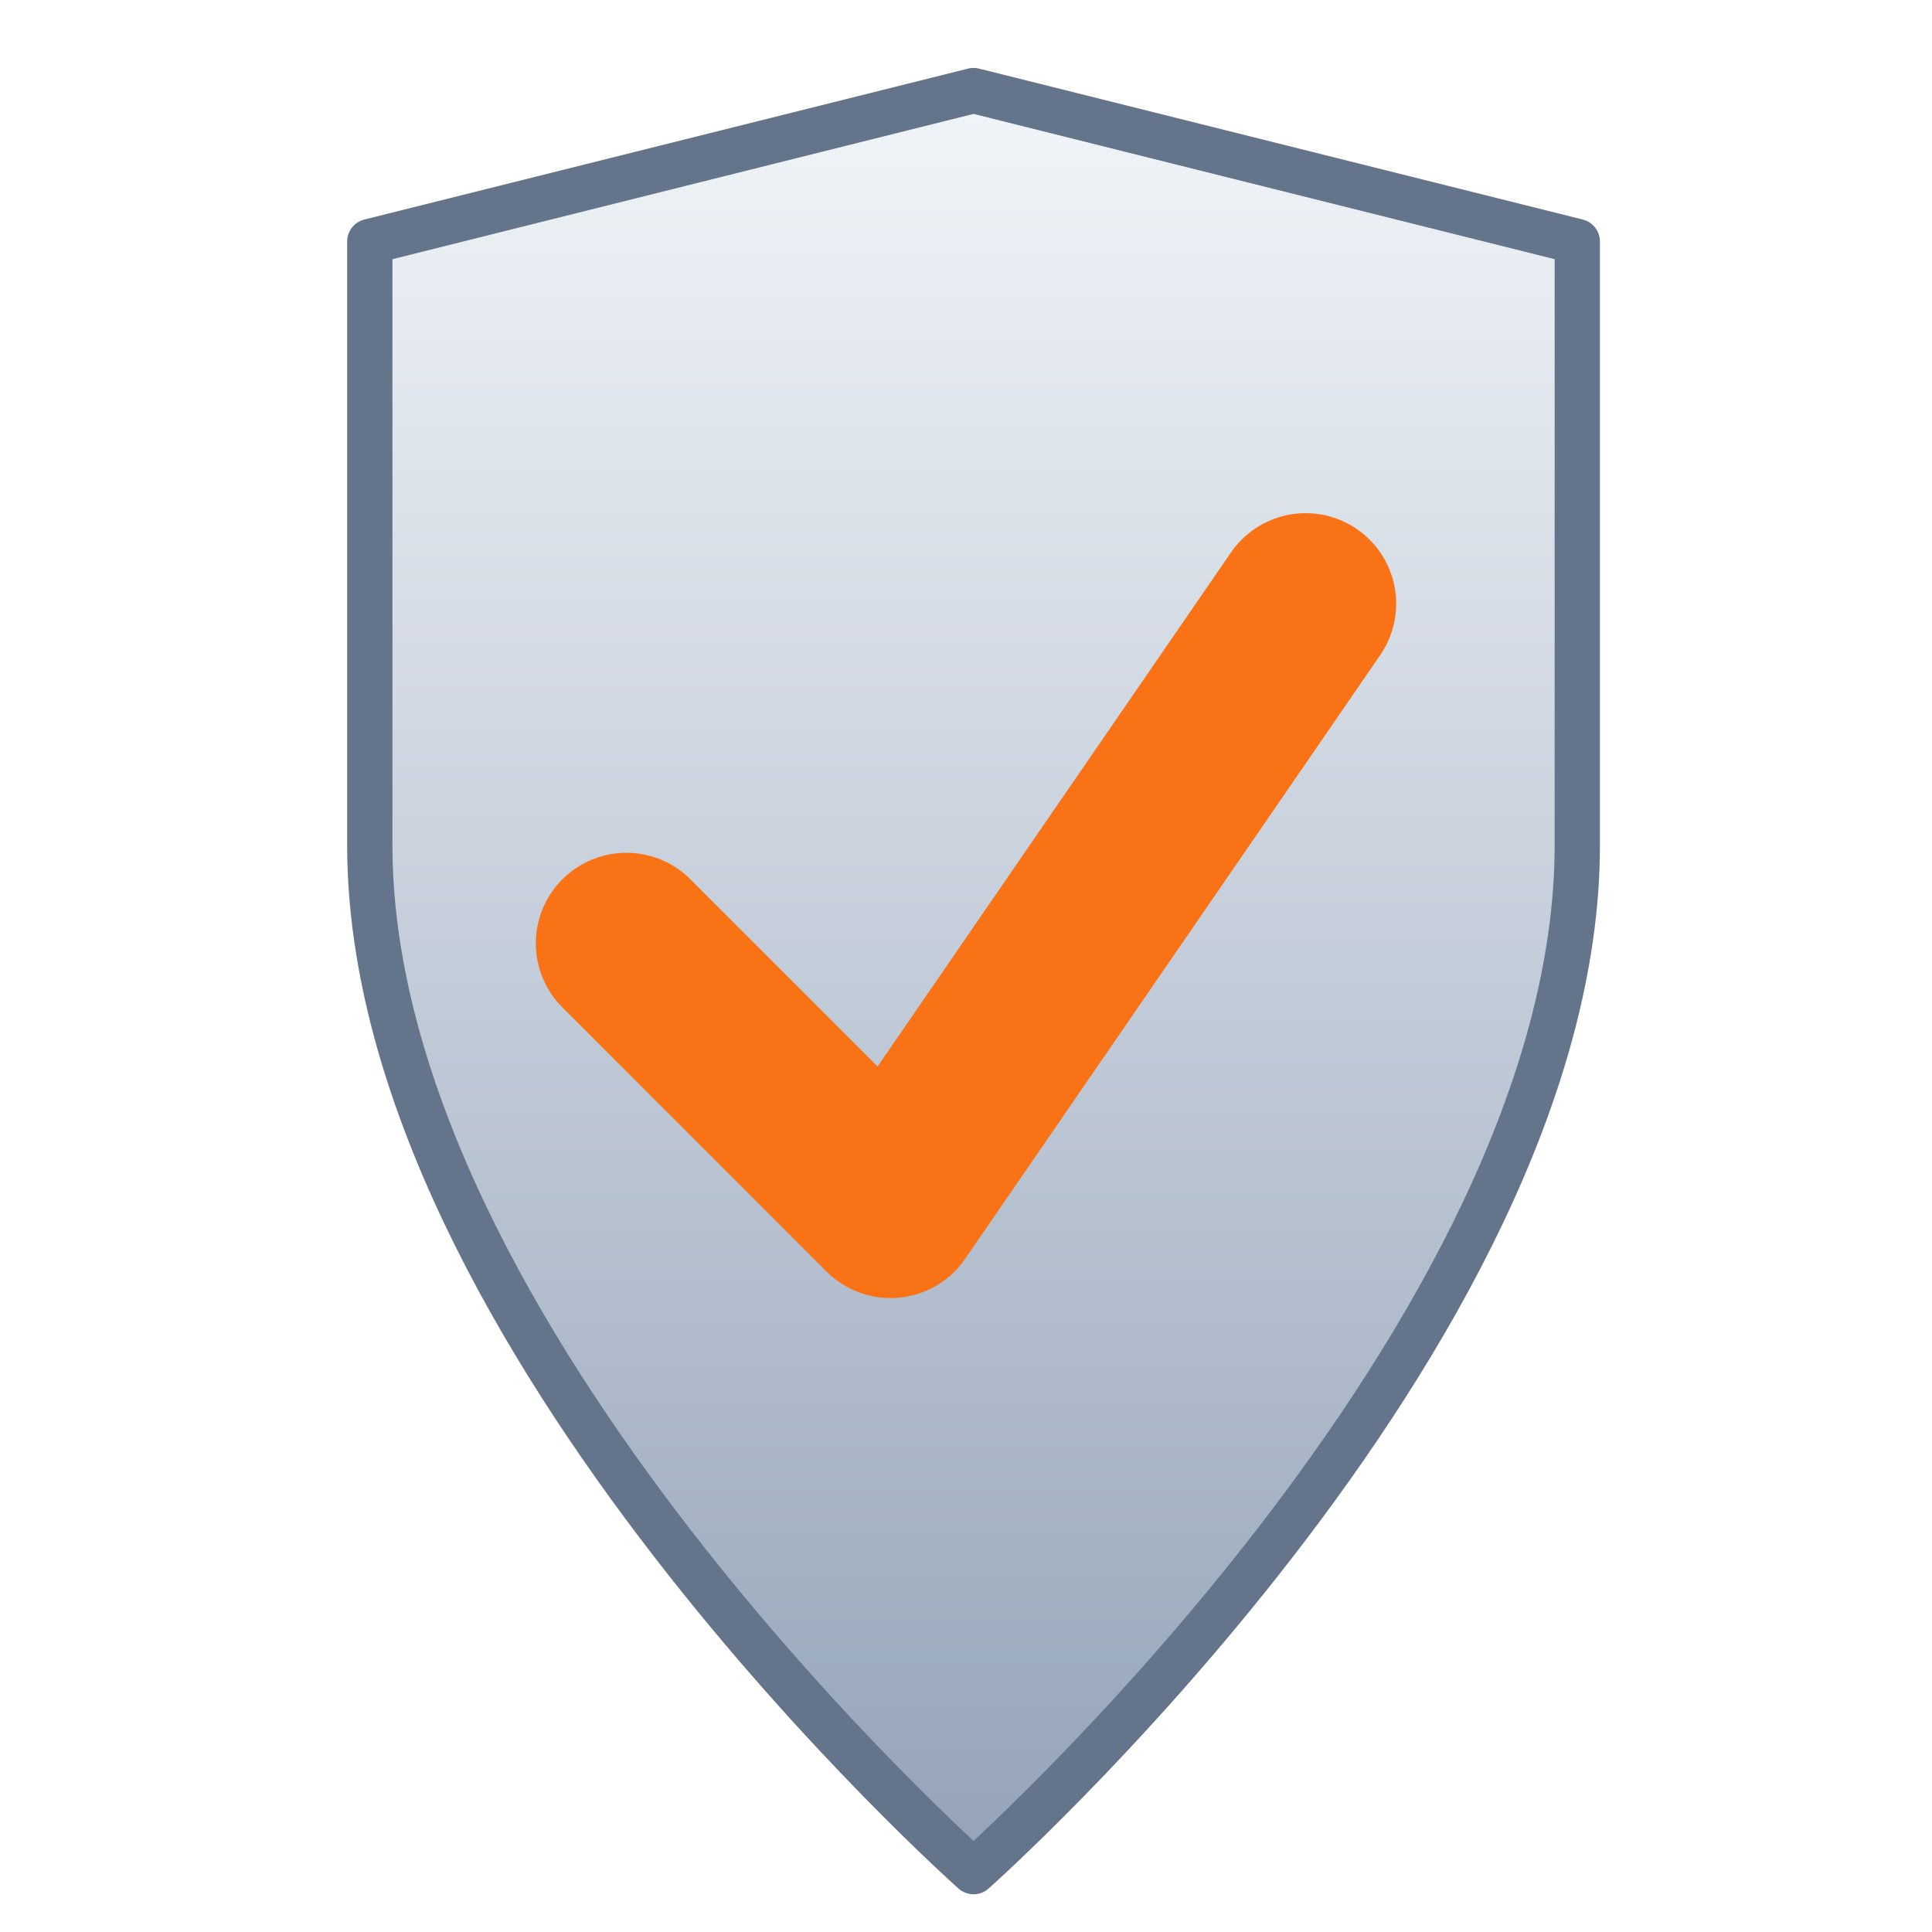 <svg width="512" height="512" viewBox="0 0 512 512" fill="none" xmlns="http://www.w3.org/2000/svg">
  <defs>
    <linearGradient id="shieldGradient" x1="256" y1="20" x2="256" y2="492" gradientUnits="userSpaceOnUse">
      <stop stop-color="#F1F5F9" />
      <stop offset="1" stop-color="#94A3B8" />
    </linearGradient>
    <filter id="metallic-shine" x="-50%" y="-50%" width="200%" height="200%">
        <feGaussianBlur in="SourceAlpha" stdDeviation="4"/>
        <feOffset dx="2" dy="4" result="offsetblur"/>
        <feFlood flood-color="rgba(0,0,0,0.3)"/>
        <feComposite in2="offsetblur" operator="in"/>
        <feMerge>
            <feMergeNode/>
            <feMergeNode in="SourceGraphic"/>
        </feMerge>
    </filter>
  </defs>
  
  <path 
    display="inline"
    filter="url(#metallic-shine)"
    d="M256 20C176 40 96 60 96 60V220C96 350 256 492 256 492C256 492 416 350 416 220V60C416 60 336 40 256 20Z" 
    fill="url(#shieldGradient)" 
    stroke="#64748B" 
    stroke-width="12"
    stroke-linejoin="round"
  />
  
  <path 
    d="M166 250 L236 320 L346 160" 
    stroke="#F97316" 
    stroke-width="48" 
    stroke-linecap="round" 
    stroke-linejoin="round"
    filter="drop-shadow(0px 2px 2px rgba(0,0,0,0.2))"
  />
</svg>
